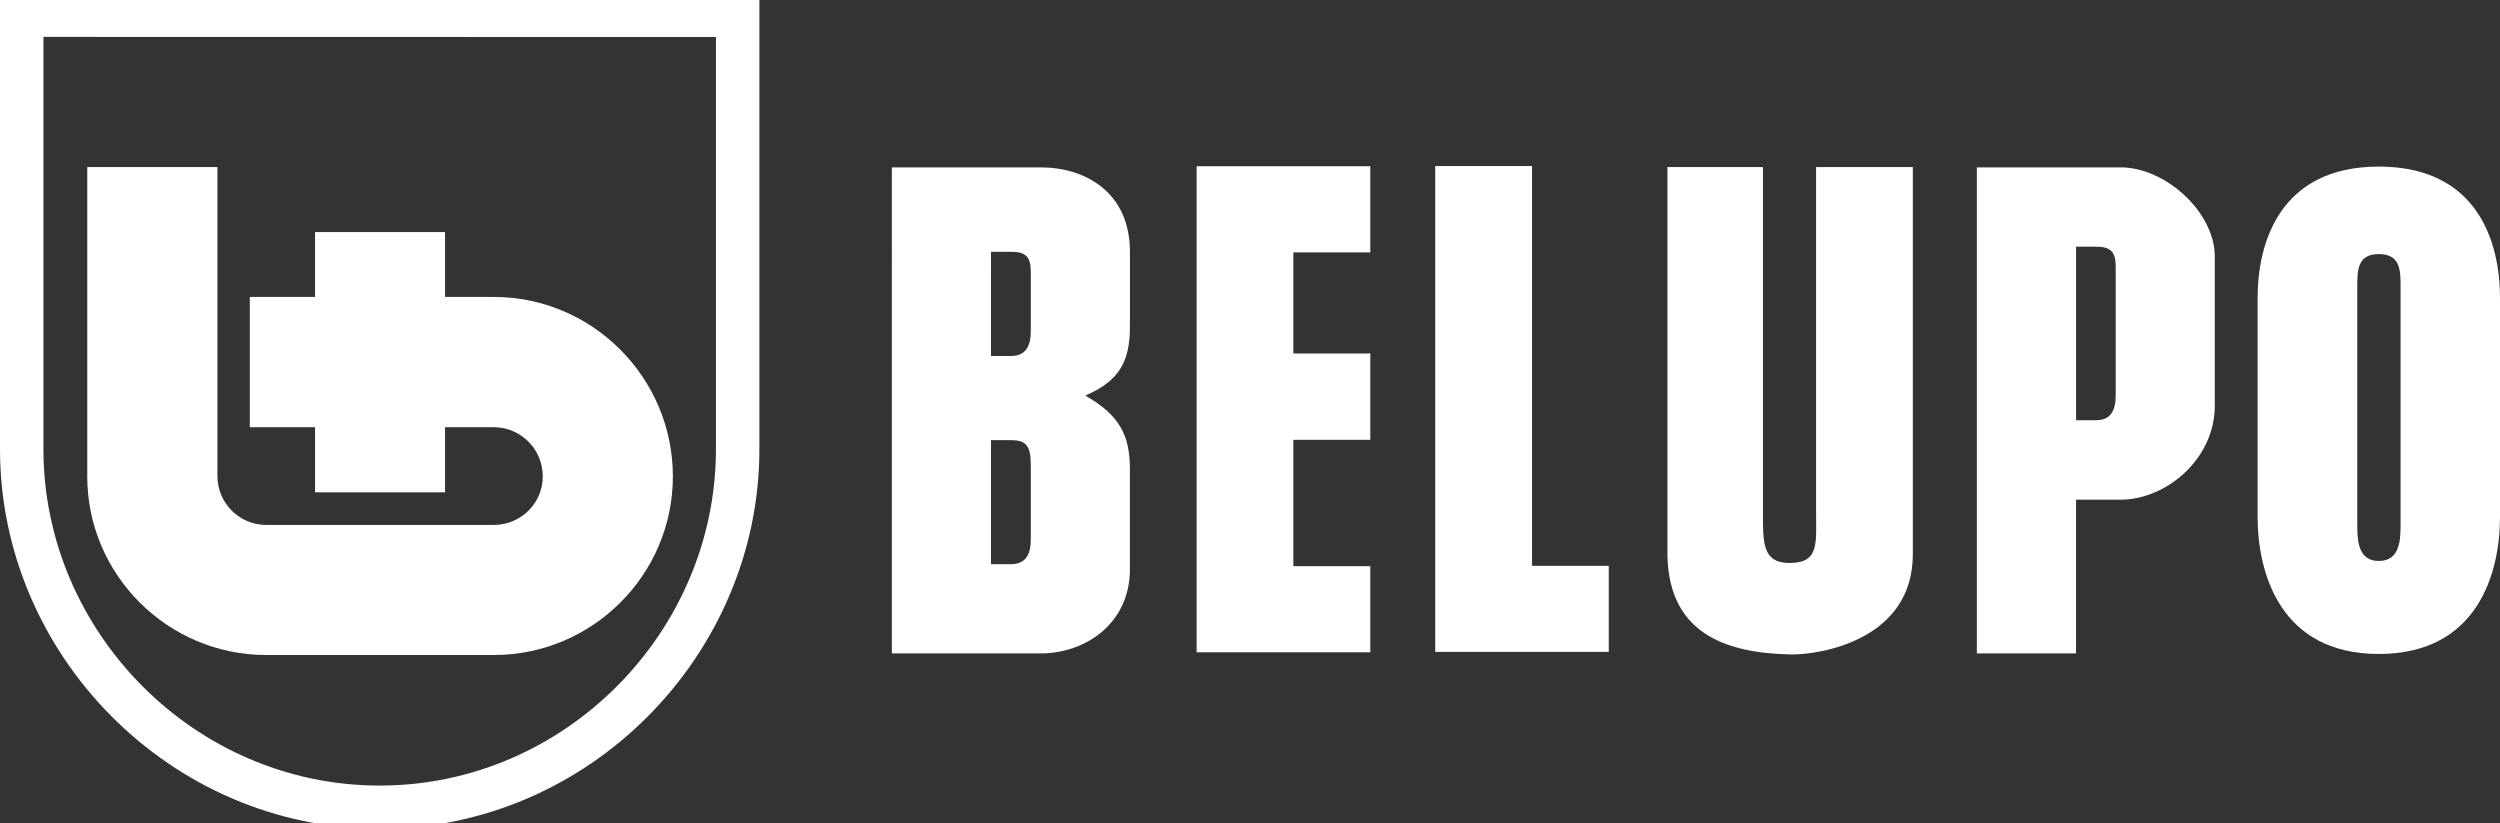 <?xml version="1.0" encoding="utf-8"?>
<!-- Generator: Adobe Illustrator 16.0.0, SVG Export Plug-In . SVG Version: 6.00 Build 0)  -->
<!DOCTYPE svg PUBLIC "-//W3C//DTD SVG 1.1//EN" "http://www.w3.org/Graphics/SVG/1.1/DTD/svg11.dtd">
<svg version="1.1" id="Vrstva_1" xmlns="http://www.w3.org/2000/svg" xmlns:xlink="http://www.w3.org/1999/xlink" x="0px" y="0px"
	 width="82px" height="27px" viewBox="0 0 82 27" enable-background="new 0 0 82 27" xml:space="preserve">
<rect x="0" y="0" width="82" height="27" fill="#333333" stroke="none"/>
<g>
	<path fill-rule="evenodd" clip-rule="evenodd" fill="#FFFFFF" d="M1.425,14.732L1.425,14.732c0,5.991,4.953,11.035,11.029,11.035
		c6.08,0,11.029-5.044,11.029-11.035V1.214L1.425,1.21V14.732z M0,14.732c0,6.76,5.601,12.454,12.454,12.454
		c6.857,0,12.454-5.694,12.454-12.454V-0.186H0V14.732z"/>
	<path fill="#FFFFFF" d="M7.131,15.614c0,0.886,0.719,1.604,1.603,1.604h7.466c0.884,0,1.603-0.714,1.603-1.592
		c0-0.889-0.719-1.613-1.603-1.613h-1.603v2.136h-4.263v-2.136h-2.14V9.74h2.14V7.611h4.263V9.74h1.603
		c3.23,0,5.87,2.647,5.87,5.887c0,3.226-2.638,5.857-5.87,5.857H8.732c-3.239,0-5.876-2.64-5.87-5.87V5.479h4.269V15.614z"/>
	<path fill-rule="evenodd" clip-rule="evenodd" fill="#FFFFFF" d="M74.05,16.96L74.05,16.96c0,1.799,0.719,4.49,3.974,4.49
		c3.267,0,3.976-2.691,3.976-4.49V9.767c0-1.791-0.708-4.303-3.976-4.303c-3.255,0-3.974,2.512-3.974,4.303V16.96z M77.318,9.414
		c0-0.539,0-1.08,0.707-1.08c0.714,0,0.714,0.541,0.714,1.08v7.727c0,0.539,0,1.258-0.714,1.258c-0.707,0-0.707-0.719-0.707-1.258
		V9.414z"/>
	<polygon fill="#FFFFFF" points="44.946,21.395 44.946,18.57 42.422,18.57 42.422,14.426 44.946,14.426 44.946,11.594 
		42.422,11.594 42.422,8.278 44.946,8.278 44.946,5.453 39.25,5.453 39.25,21.395 	"/>
	<polygon fill="#FFFFFF" points="50.251,18.559 52.767,18.559 52.767,21.382 47.075,21.382 47.075,5.446 50.251,5.446 	"/>
	<path fill-rule="evenodd" clip-rule="evenodd" fill="#FFFFFF" d="M37.062,18.668L37.062,18.668c0,1.786-1.464,2.764-2.927,2.764
		h-1.631h-3.251v-7.971V5.49h3.251h1.631c1.462,0,2.927,0.815,2.927,2.77v2.441c0,1.136-0.329,1.786-1.464,2.273
		c1.136,0.654,1.464,1.304,1.464,2.441V18.668z M33.81,17.694L33.81,17.694c0,0.485-0.165,0.812-0.653,0.812h-0.652v-4.069h0.652
		c0.488,0,0.653,0.166,0.653,0.816V17.694z M33.81,10.857c0,0.492-0.165,0.82-0.653,0.82h-0.652V8.259h0.652
		c0.488,0,0.653,0.163,0.653,0.648V10.857z"/>
	<path fill-rule="evenodd" clip-rule="evenodd" fill="#FFFFFF" d="M68.094,21.432L68.094,21.432h-3.253v-7.971V5.49h3.253h1.466
		c1.462,0,3.085,1.464,3.085,2.926v4.883c0,1.786-1.623,3.09-3.085,3.09h-1.466V21.432z M69.395,12.972
		c0,0.489-0.161,0.812-0.652,0.812h-0.648V8.091h0.648c0.491,0,0.652,0.168,0.652,0.655V12.972z"/>
	<path fill="#FFFFFF" d="M54.692,17.991c-0.056,2.76,1.863,3.441,4.096,3.475c0.96,0,3.953-0.492,3.953-3.29V5.479h-3.174v11.267
		c0,1.054,0.116,1.704-0.831,1.719c-0.946,0.017-0.911-0.665-0.911-1.733V5.479h-3.133V17.991z"/>
</g>
</svg>
